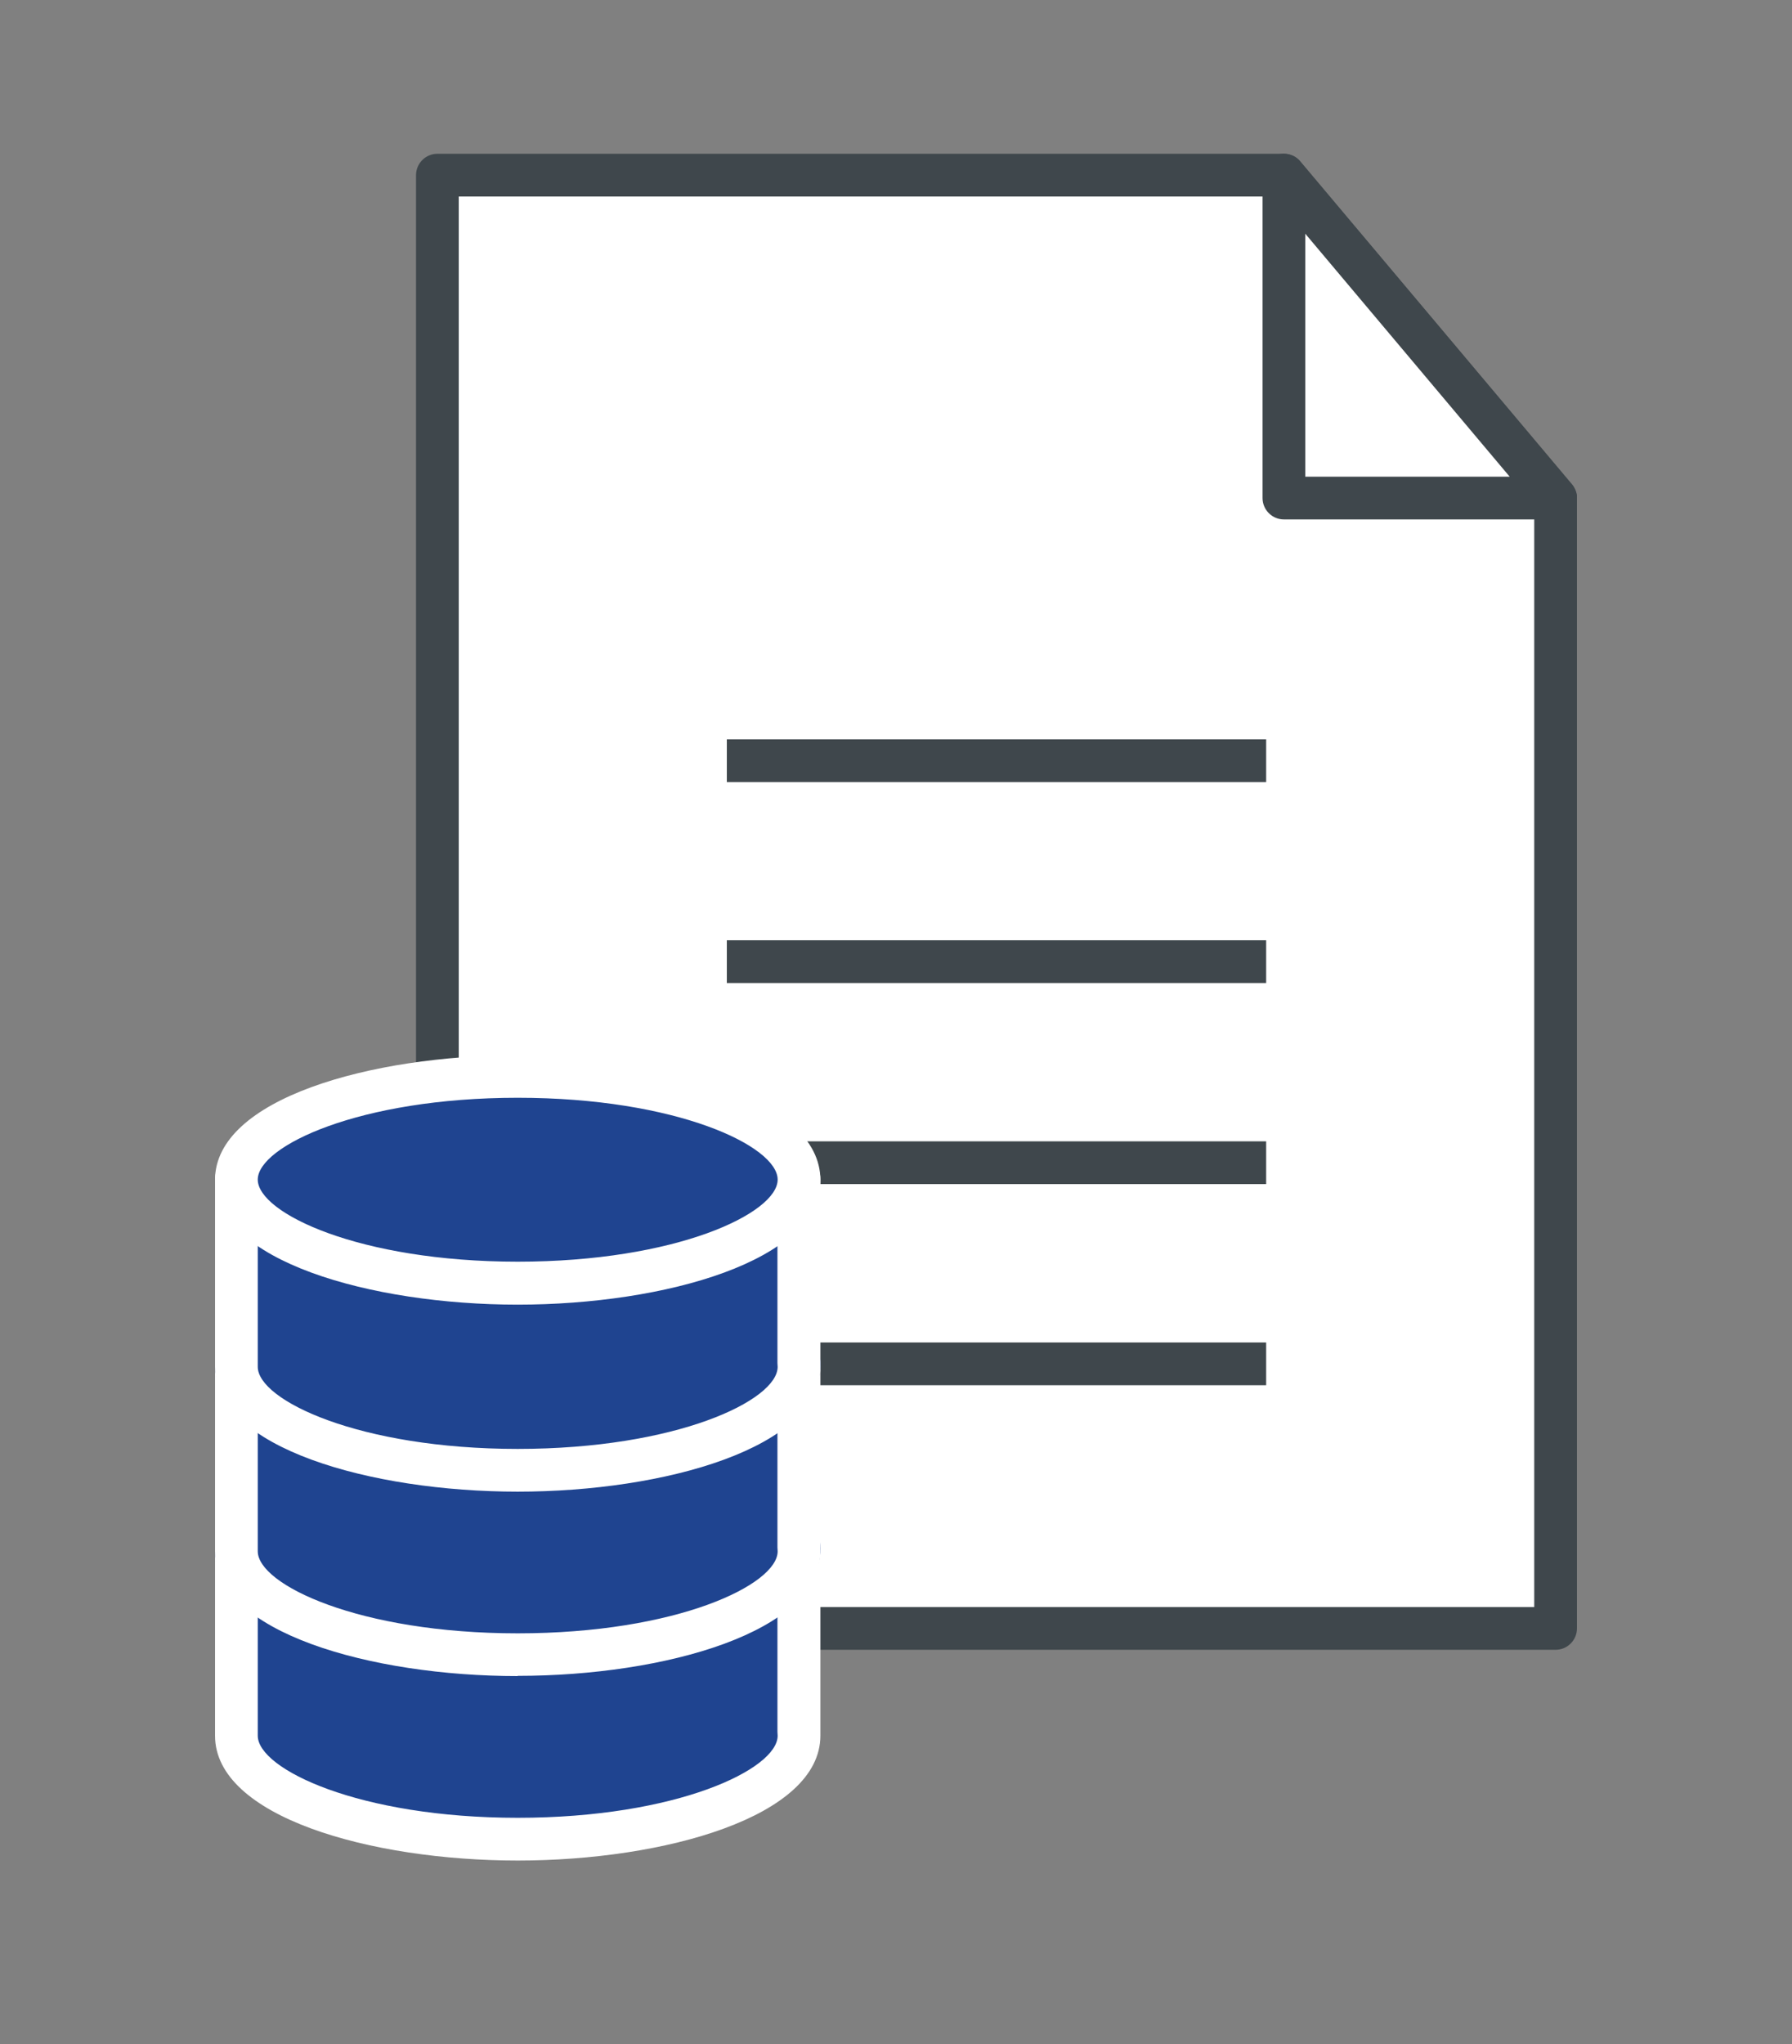 <svg width="50" height="57" viewBox="0 0 50 57" fill="none" xmlns="http://www.w3.org/2000/svg">
<rect x="0" y="0" width="50" height="57" fill="#808080" stroke="none"/>
<g clip-path="url(#clip0_7642_51)">
<path d="M35.823 4.884H12.204V45.411H43.404V13.889L35.823 4.884Z" fill="white"/>
<path d="M43.404 46.007H12.204C11.876 46.007 11.608 45.739 11.608 45.411V4.884C11.608 4.556 11.876 4.288 12.204 4.288H35.823C35.996 4.288 36.169 4.366 36.276 4.503L43.857 13.508C43.946 13.615 44 13.752 44 13.889V45.411C44 45.739 43.732 46.007 43.404 46.007ZM12.8 44.815H42.808V14.11L35.543 5.48H12.8V44.815Z" fill="#3F474C"/>
<path d="M35.823 13.889H43.404L35.823 4.884V13.889Z" fill="white"/>
<path d="M43.404 14.485H35.823C35.495 14.485 35.227 14.217 35.227 13.889V4.884C35.227 4.633 35.382 4.407 35.62 4.324C35.853 4.24 36.121 4.306 36.282 4.502L43.863 13.508C44.012 13.687 44.048 13.931 43.946 14.145C43.845 14.36 43.636 14.491 43.404 14.491V14.485ZM36.419 13.293H42.123L36.419 6.517V13.293Z" fill="#3F474C"/>
<path d="M35.328 20.618H20.28V21.81H35.328V20.618Z" fill="#3F474C"/>
<path d="M35.328 26.221H20.28V27.413H35.328V26.221Z" fill="#3F474C"/>
<path d="M35.328 31.828H20.28V33.02H35.328V31.828Z" fill="#3F474C"/>
<path d="M35.328 37.437H20.28V38.629H35.328V37.437Z" fill="#3F474C"/>
<path d="M22.294 43.158H6.596V48.403C6.596 49.994 10.112 51.288 14.445 51.288C18.778 51.288 22.294 49.994 22.294 48.403C22.294 48.367 22.294 48.331 22.288 48.296V43.152L22.294 43.158Z" fill="#1F4490"/>
<path d="M14.445 51.884C10.351 51.884 6 50.668 6 48.403V43.158C6 42.831 6.268 42.562 6.596 42.562H22.294C22.455 42.562 22.604 42.628 22.717 42.735C22.831 42.849 22.89 42.998 22.89 43.158V48.302C22.89 48.302 22.89 48.361 22.89 48.403C22.89 50.662 18.54 51.884 14.445 51.884ZM7.192 43.755V48.403C7.192 49.333 10.017 50.692 14.445 50.692C18.873 50.692 21.698 49.339 21.698 48.403C21.698 48.385 21.692 48.314 21.692 48.296V43.748H7.192V43.755Z" fill="white"/>
<path d="M22.294 43.188C22.294 44.78 18.778 46.073 14.445 46.073C10.112 46.073 6.596 44.78 6.596 43.188C6.596 41.597 10.112 40.304 14.445 40.304C18.778 40.304 22.294 41.597 22.294 43.188Z" fill="#1F4490"/>
<path d="M14.445 46.668C10.351 46.668 6 45.446 6 43.188C6 40.929 10.351 39.707 14.445 39.707C18.54 39.707 22.89 40.929 22.89 43.188C22.89 45.446 18.54 46.668 14.445 46.668ZM14.445 40.899C10.017 40.899 7.192 42.252 7.192 43.188C7.192 44.123 10.017 45.476 14.445 45.476C18.873 45.476 21.698 44.123 21.698 43.188C21.698 42.252 18.873 40.899 14.445 40.899Z" fill="#1F4490"/>
<path d="M22.294 38.02H6.596V43.265C6.596 44.862 10.112 46.15 14.445 46.15C18.778 46.15 22.294 44.862 22.294 43.265C22.294 43.229 22.294 43.194 22.288 43.164V38.026L22.294 38.02Z" fill="#1F4490"/>
<path d="M14.445 46.74C10.351 46.74 6 45.518 6 43.26V38.015C6 37.687 6.268 37.419 6.596 37.419H22.294C22.455 37.419 22.604 37.484 22.717 37.592C22.831 37.705 22.89 37.854 22.89 38.015V43.152C22.89 43.152 22.89 43.212 22.89 43.254C22.89 45.512 18.54 46.734 14.445 46.734V46.74ZM7.192 38.611V43.26C7.192 44.189 10.017 45.548 14.445 45.548C18.873 45.548 21.698 44.195 21.698 43.26C21.698 43.242 21.692 43.17 21.692 43.152V38.611H7.192Z" fill="white"/>
<path d="M22.294 38.045C22.294 39.636 18.778 40.929 14.445 40.929C10.112 40.929 6.596 39.642 6.596 38.045C6.596 36.447 10.112 35.16 14.445 35.16C18.778 35.16 22.294 36.447 22.294 38.045Z" fill="#1F4490"/>
<path d="M14.445 41.526C10.351 41.526 6 40.31 6 38.045C6 35.78 10.351 34.565 14.445 34.565C18.54 34.565 22.89 35.78 22.89 38.045C22.89 40.31 18.54 41.526 14.445 41.526ZM14.445 35.762C10.017 35.762 7.192 37.115 7.192 38.051C7.192 38.987 10.017 40.34 14.445 40.34C18.873 40.34 21.698 38.987 21.698 38.051C21.698 37.115 18.873 35.762 14.445 35.762Z" fill="#1F4490"/>
<path d="M22.294 32.871H6.596V38.116C6.596 39.707 10.112 41 14.445 41C18.778 41 22.294 39.713 22.294 38.116C22.294 38.08 22.294 38.044 22.288 38.014V32.871H22.294Z" fill="#1F4490"/>
<path d="M14.445 41.597C10.351 41.597 6 40.375 6 38.116V32.871C6 32.544 6.268 32.275 6.596 32.275H22.294C22.455 32.275 22.604 32.341 22.717 32.448C22.831 32.562 22.89 32.711 22.89 32.871V38.015C22.89 38.015 22.89 38.074 22.89 38.116C22.89 40.375 18.54 41.597 14.445 41.597ZM7.192 33.467V38.116C7.192 39.046 10.017 40.405 14.445 40.405C18.873 40.405 21.698 39.052 21.698 38.116C21.698 38.098 21.692 38.027 21.692 38.015V33.473H7.192V33.467Z" fill="white"/>
<path d="M22.294 32.901C22.294 34.492 18.778 35.786 14.445 35.786C10.112 35.786 6.596 34.498 6.596 32.901C6.596 31.304 10.112 30.017 14.445 30.017C18.778 30.017 22.294 31.31 22.294 32.901Z" fill="#1F4490"/>
<path d="M14.445 36.382C10.351 36.382 6 35.16 6 32.901C6 30.643 10.351 29.427 14.445 29.427C18.54 29.427 22.89 30.643 22.89 32.901C22.89 35.16 18.54 36.382 14.445 36.382ZM14.445 30.613C10.017 30.613 7.192 31.966 7.192 32.895C7.192 33.825 10.017 35.184 14.445 35.184C18.873 35.184 21.698 33.831 21.698 32.895C21.698 31.96 18.873 30.613 14.445 30.613Z" fill="white"/>
</g>
<defs>
<clipPath id="clip0_7642_51">
<rect width="38" height="47.595" fill="white" transform="translate(6 4.288)"/>
</clipPath>
</defs>
</svg>
